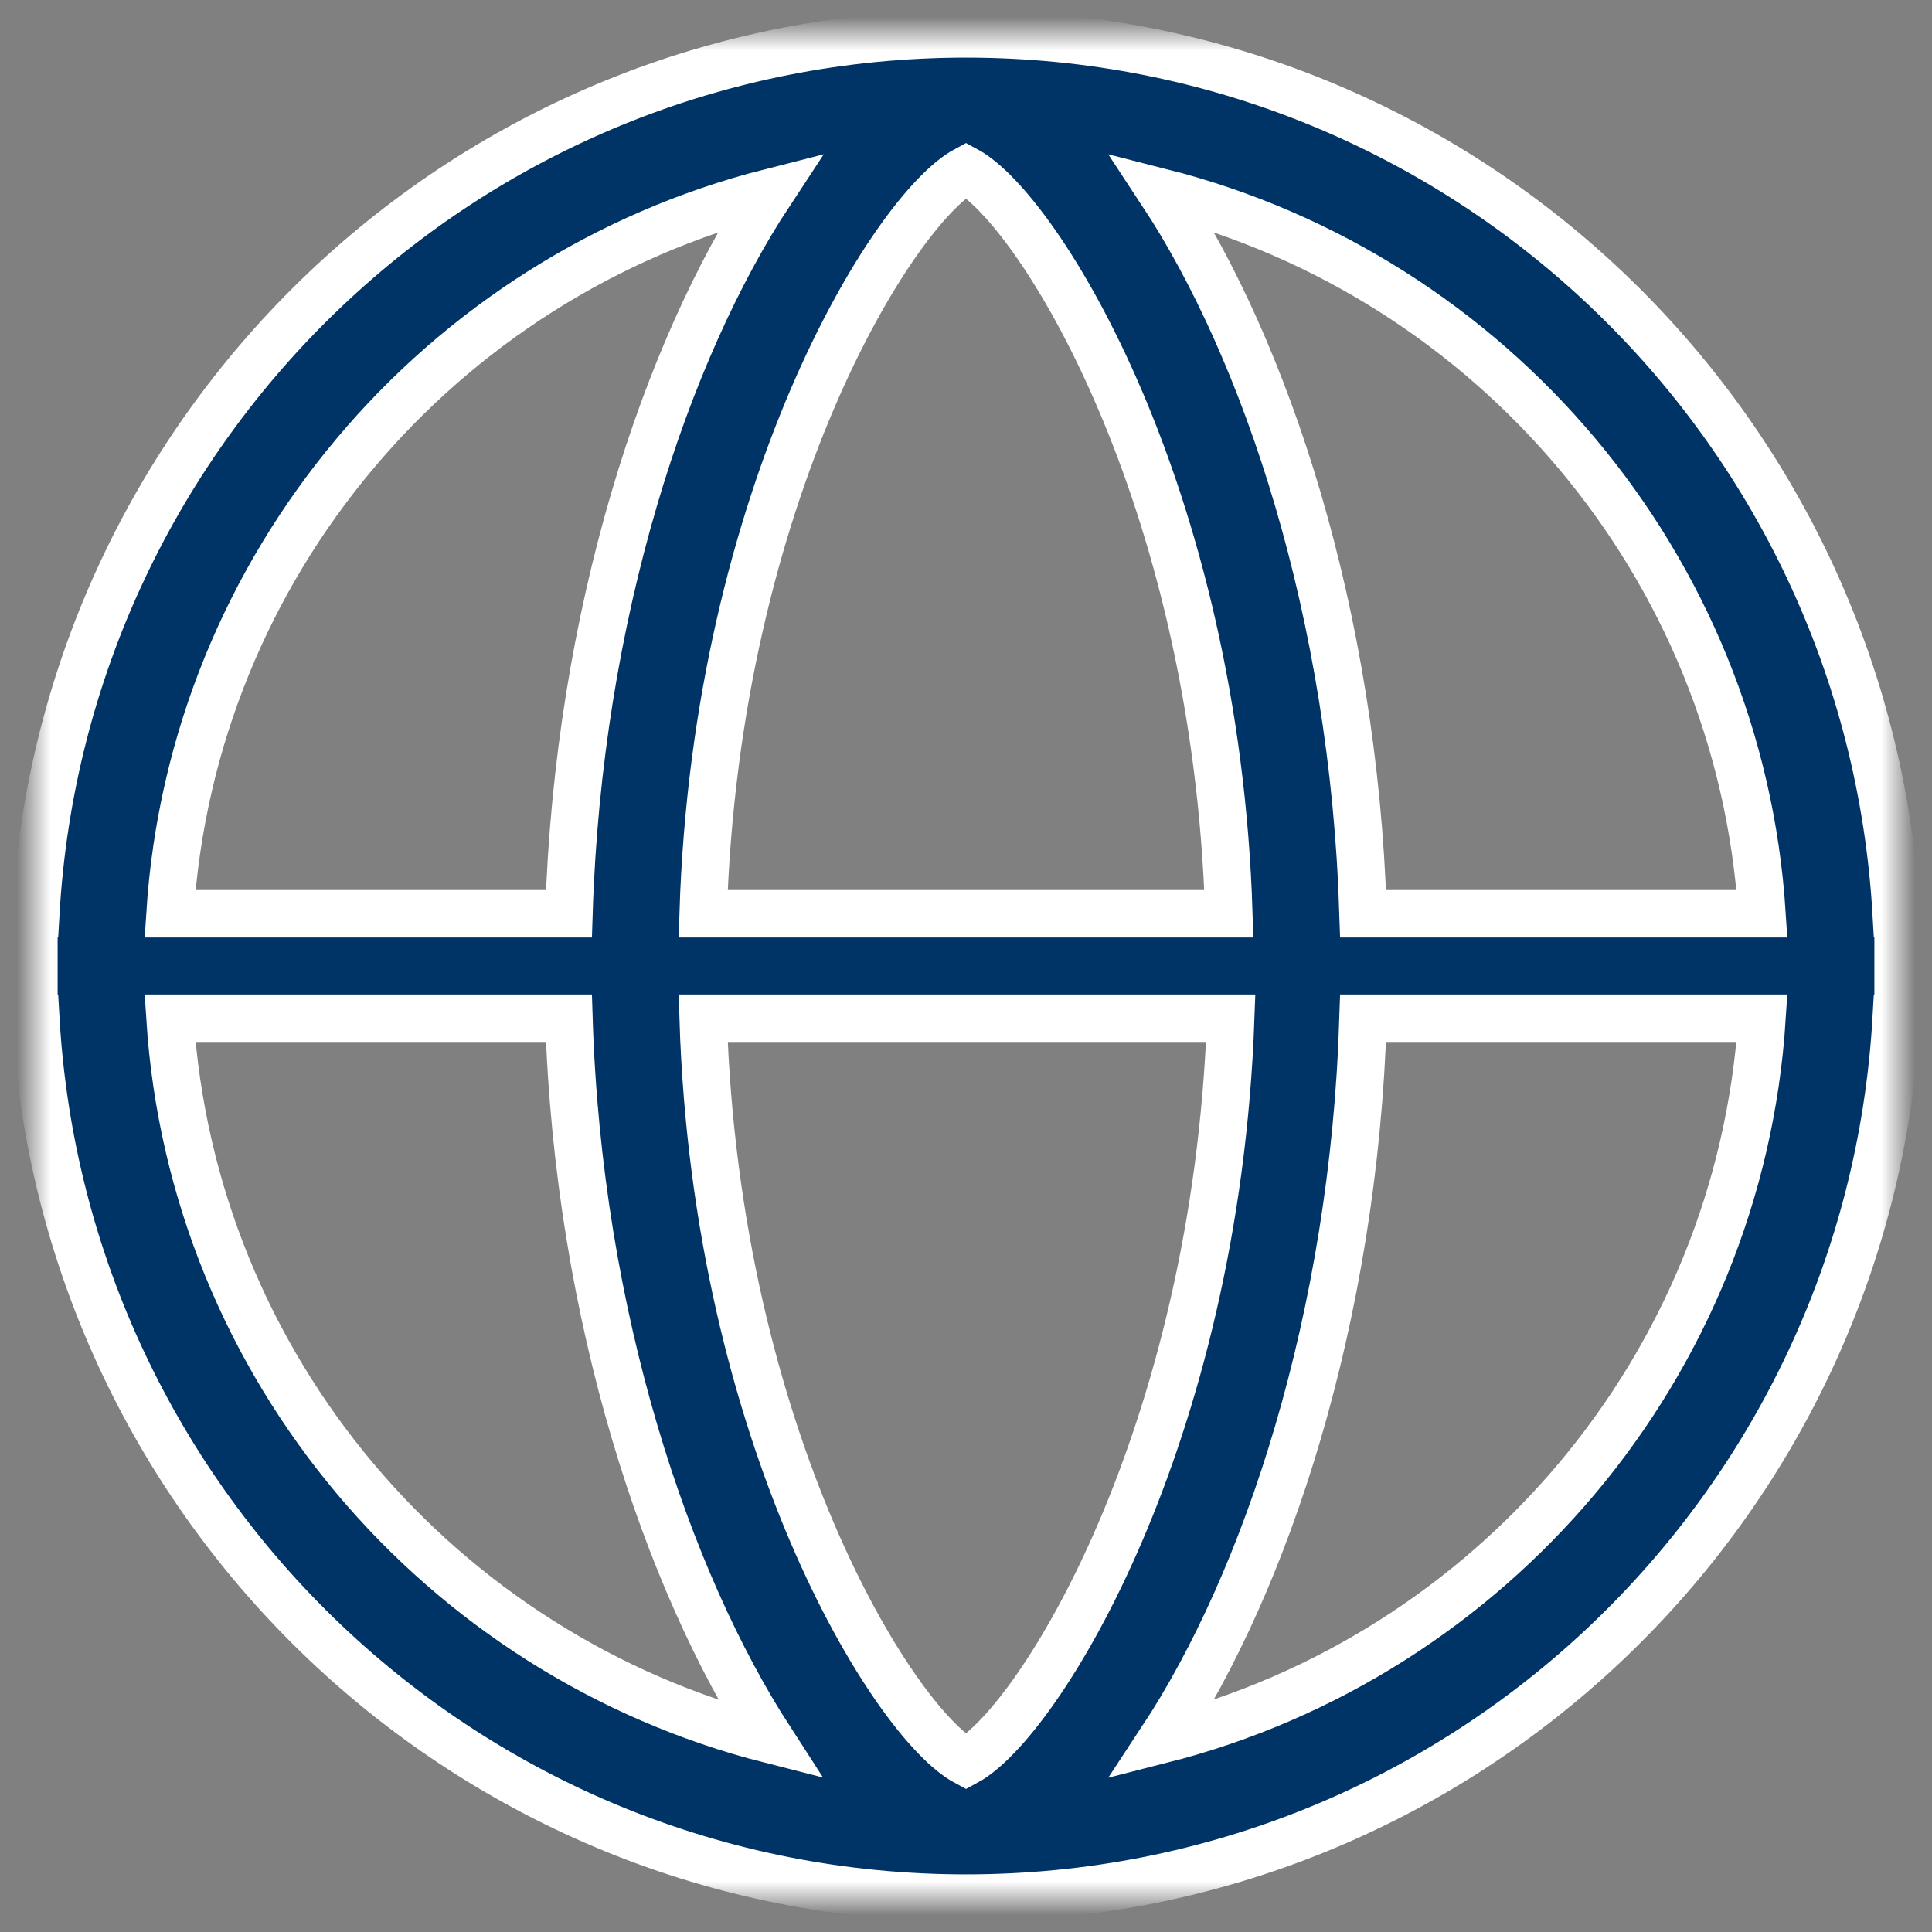 <svg id="SvgjsSvg1001" width="288" height="288" xmlns="http://www.w3.org/2000/svg" version="1.1" xmlns:xlink="http://www.w3.org/1999/xlink" xmlns:svgjs="http://svgjs.com/svgjs"><rect width="100%" height="100%" fill="#808080" stroke="none"/><defs id="SvgjsDefs1002"></defs><g id="SvgjsG1008" transform="matrix(1,0,0,1,0,0)"><svg xmlns="http://www.w3.org/2000/svg" xmlns:xlink="http://www.w3.org/1999/xlink" width="288" height="288" viewBox="0 0 57 55"><defs><polygon id="a" points="0 0 55 0 55 55 0 55" fill="#ffffff" class="color000 svgShape"></polygon></defs><g fill="none" fill-rule="evenodd" transform="translate(1)"><mask id="b" fill="#fff"><use xlink:href="#a"></use></mask><path fill="#003366" stroke="#ffffff" stroke-width="1.4" d="M33.275,50.325 C36.355,45.65 38.94,37.895 39.215,29.04 L50.985,29.04 C50.325,39.325 43.01,47.85 33.275,50.325 L33.275,50.325 Z M4.015,29.04 L15.785,29.04 C16.06,37.895 18.7,45.65 21.725,50.325 C11.99,47.85 4.675,39.325 4.015,29.04 L4.015,29.04 Z M21.725,4.675 C18.645,9.35 16.06,17.105 15.785,25.96 L4.015,25.96 C4.675,15.675 11.99,7.15 21.725,4.675 L21.725,4.675 Z M19.745,25.96 C20.13,13.585 25.355,5.17 27.5,4.015 C29.645,5.17 34.87,13.585 35.255,25.96 L19.745,25.96 Z M27.5,50.985 C25.355,49.83 20.13,41.415 19.745,29.04 L35.31,29.04 C34.87,41.415 29.645,49.83 27.5,50.985 L27.5,50.985 Z M50.985,25.96 L39.215,25.96 C38.94,17.105 36.355,9.35 33.275,4.675 C43.01,7.15 50.325,15.675 50.985,25.96 L50.985,25.96 Z M54.945,25.96 C54.12,11.495 42.185,0 27.5,0 C12.815,0 0.88,11.495 0.055,25.96 L-2.68554688e-05,25.96 L-2.68554688e-05,29.04 L0.055,29.04 C0.88,43.505 12.815,55 27.5,55 C42.185,55 54.12,43.505 54.945,29.04 L55,29.04 L55,25.96 L54.945,25.96 Z" mask="url(#b)" class="colorC71780 svgShape colorStrokeFFF svgStroke"></path></g></svg></g></svg>
